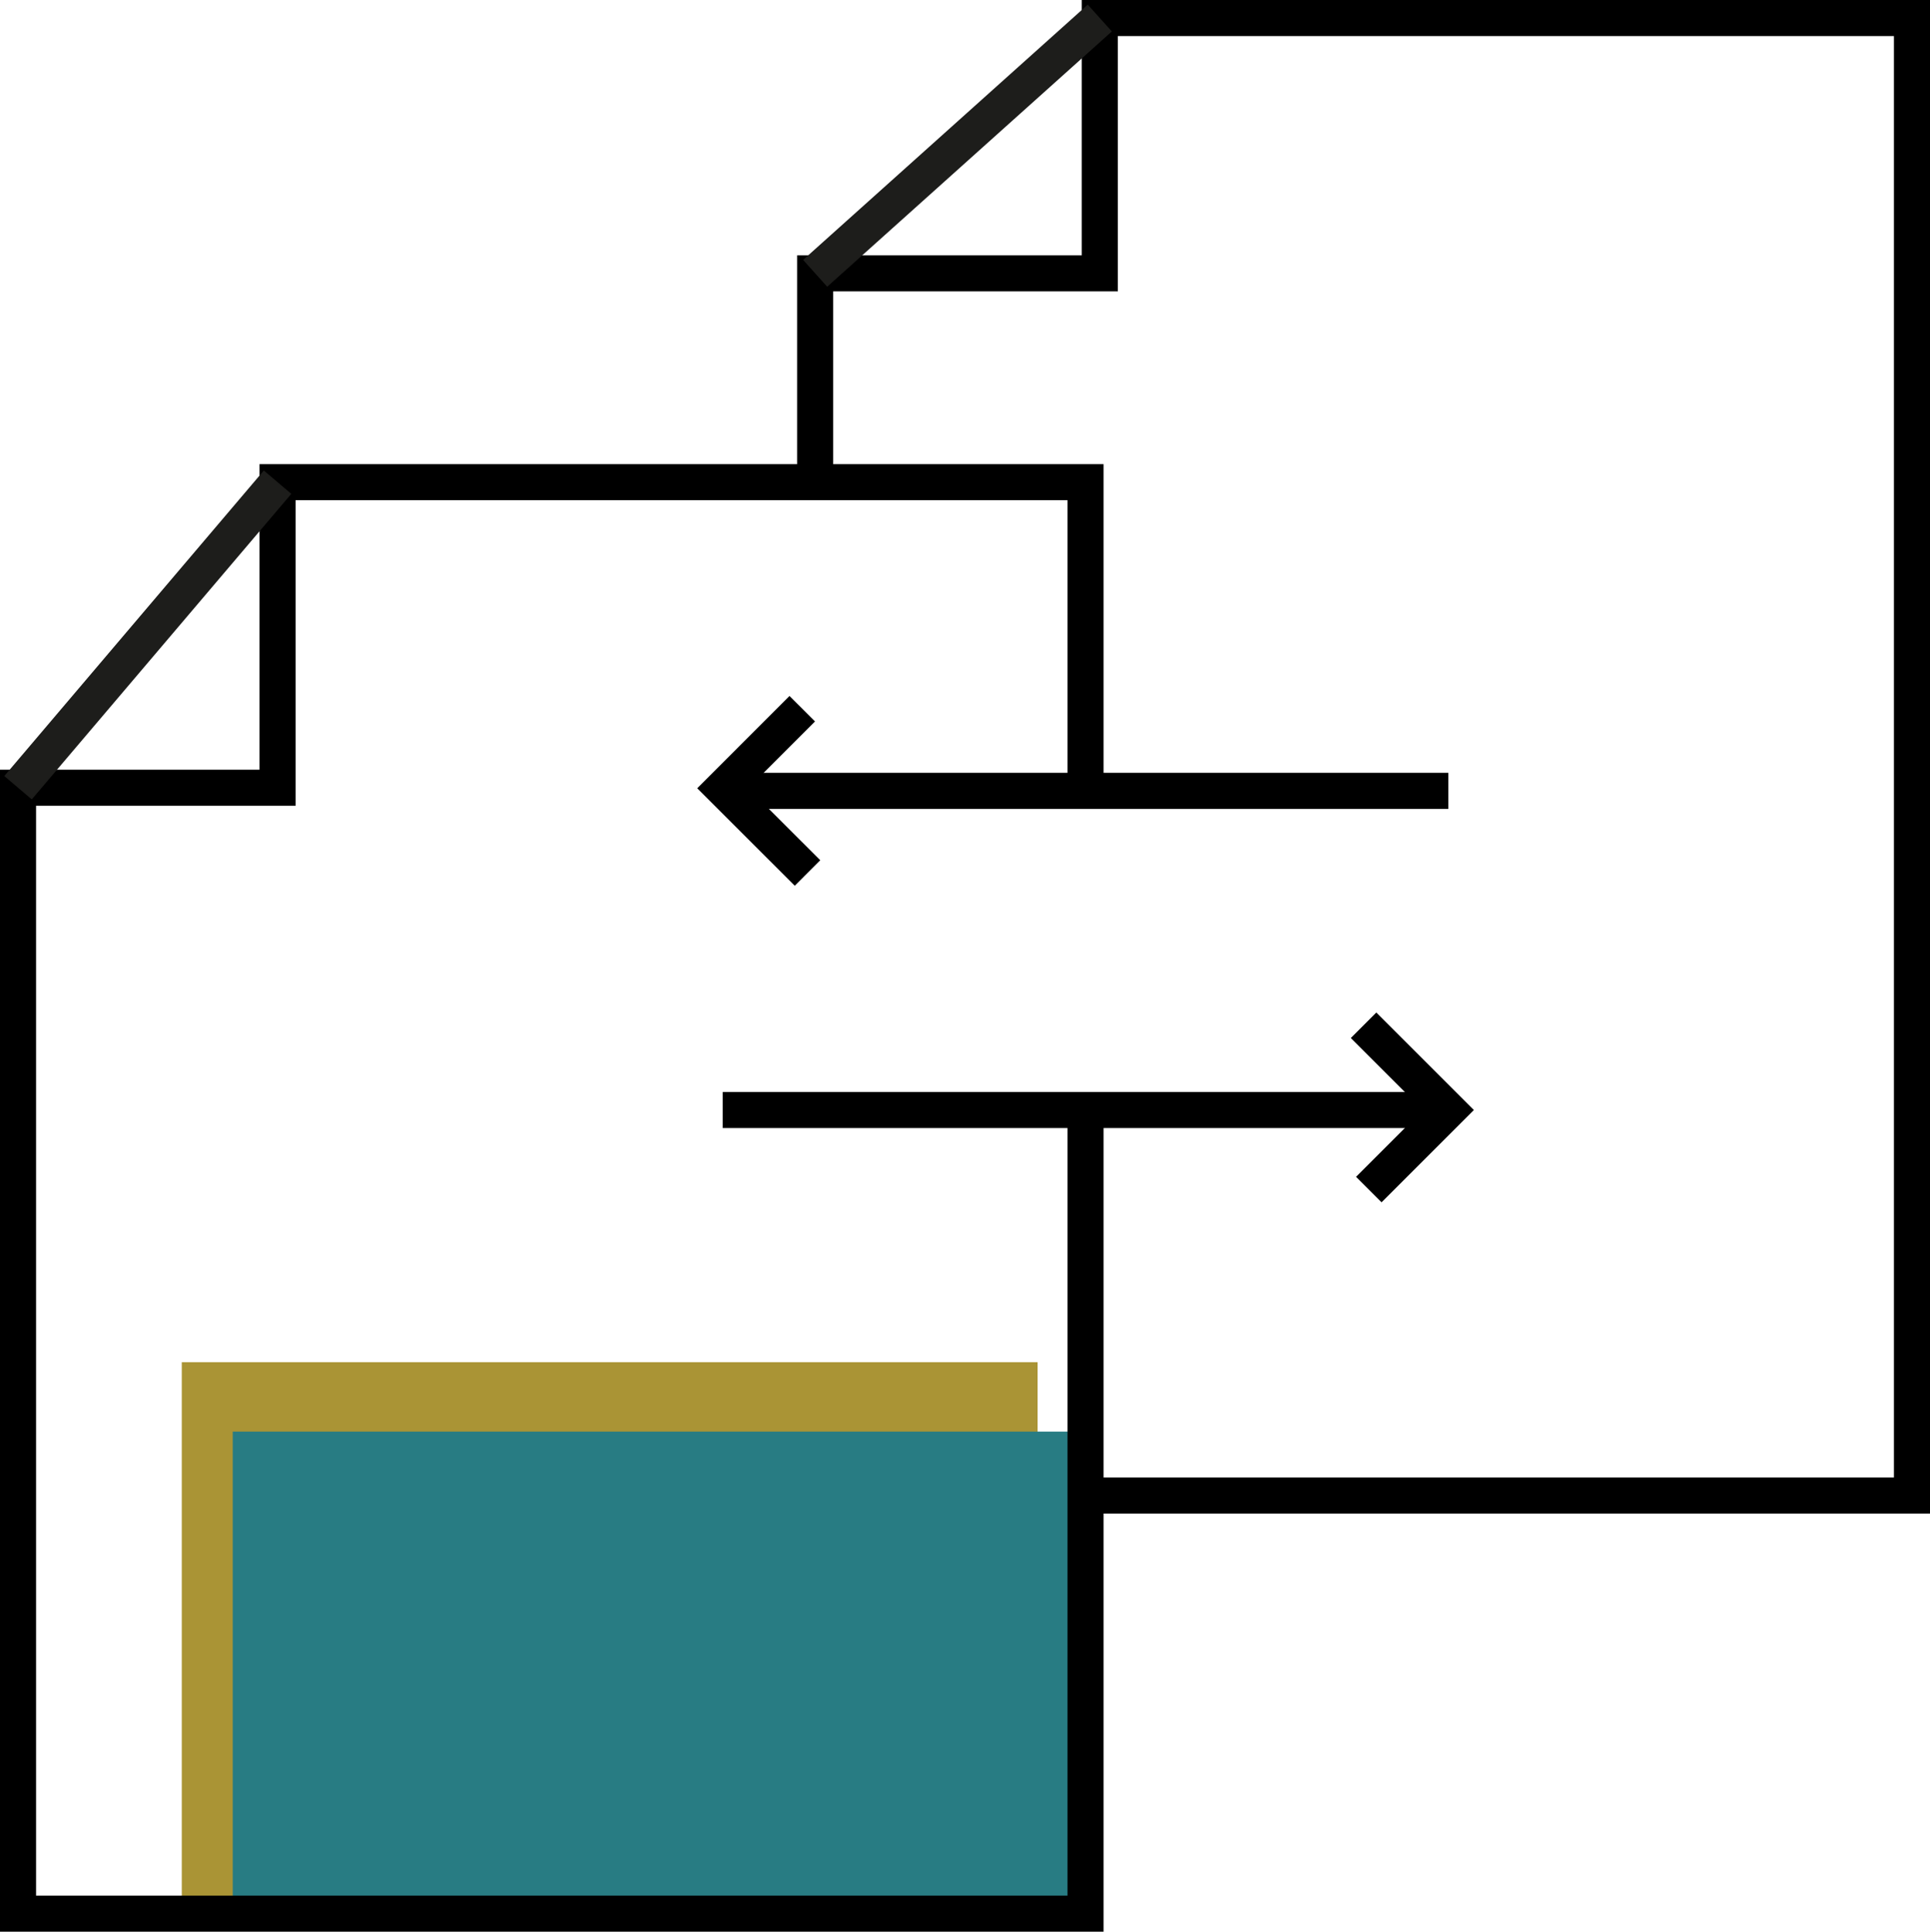 <svg xmlns="http://www.w3.org/2000/svg" width="535.14" height="535.7" viewBox="0 0 535.14 535.7">
  <g id="WL_Office-Document-Services-Information-Governance-Records-Management-" transform="translate(-98.38 -118.25)">
    <rect id="Rectangle_1" data-name="Rectangle 1" width="155.76" height="237.3" transform="translate(148.78 651.77) rotate(-90)" fill="#aa9435"/>
    <rect id="Rectangle_2" data-name="Rectangle 2" width="133.69" height="240.34" transform="translate(162.91 648.95) rotate(-90)" fill="#287c83"/>
    <line id="Line_1" data-name="Line 1" x2="201.2" transform="translate(298.77 337.57)" fill="none" stroke="#000" stroke-miterlimit="10" stroke-width="10"/>
    <line id="Line_2" data-name="Line 2" x2="201.2" transform="translate(298.77 426.08)" fill="none" stroke="#000" stroke-miterlimit="10" stroke-width="10"/>
    <path id="Path_1" data-name="Path 1" d="M322.28,360.35l-23.51-23.5,22.05-22.06" fill="none" stroke="#000" stroke-miterlimit="10" stroke-width="10"/>
    <path id="Path_2" data-name="Path 2" d="M476.46,402.58l23.51,23.5-22.06,22.06" fill="none" stroke="#000" stroke-miterlimit="10" stroke-width="10"/>
    <path id="Path_3" data-name="Path 3" d="M324.4,252.09V194.05h78.93v-70.8H628.52V532.99H402.17" fill="none" stroke="#000" stroke-miterlimit="10" stroke-width="10"/>
    <line id="Line_3" data-name="Line 3" y1="70.8" x2="78.93" transform="translate(324.4 123.25)" fill="none" stroke="#1d1d1b" stroke-miterlimit="10" stroke-width="10"/>
    <path id="Path_4" data-name="Path 4" d="M399.37,336.7V251.97H175.34V336.7H103.38V648.95H399.37V426.08" fill="none" stroke="#000" stroke-miterlimit="10" stroke-width="10"/>
    <line id="Line_4" data-name="Line 4" y1="84.73" x2="71.96" transform="translate(103.38 251.97)" fill="none" stroke="#1d1d1b" stroke-miterlimit="10" stroke-width="10"/>
  </g>
</svg>
